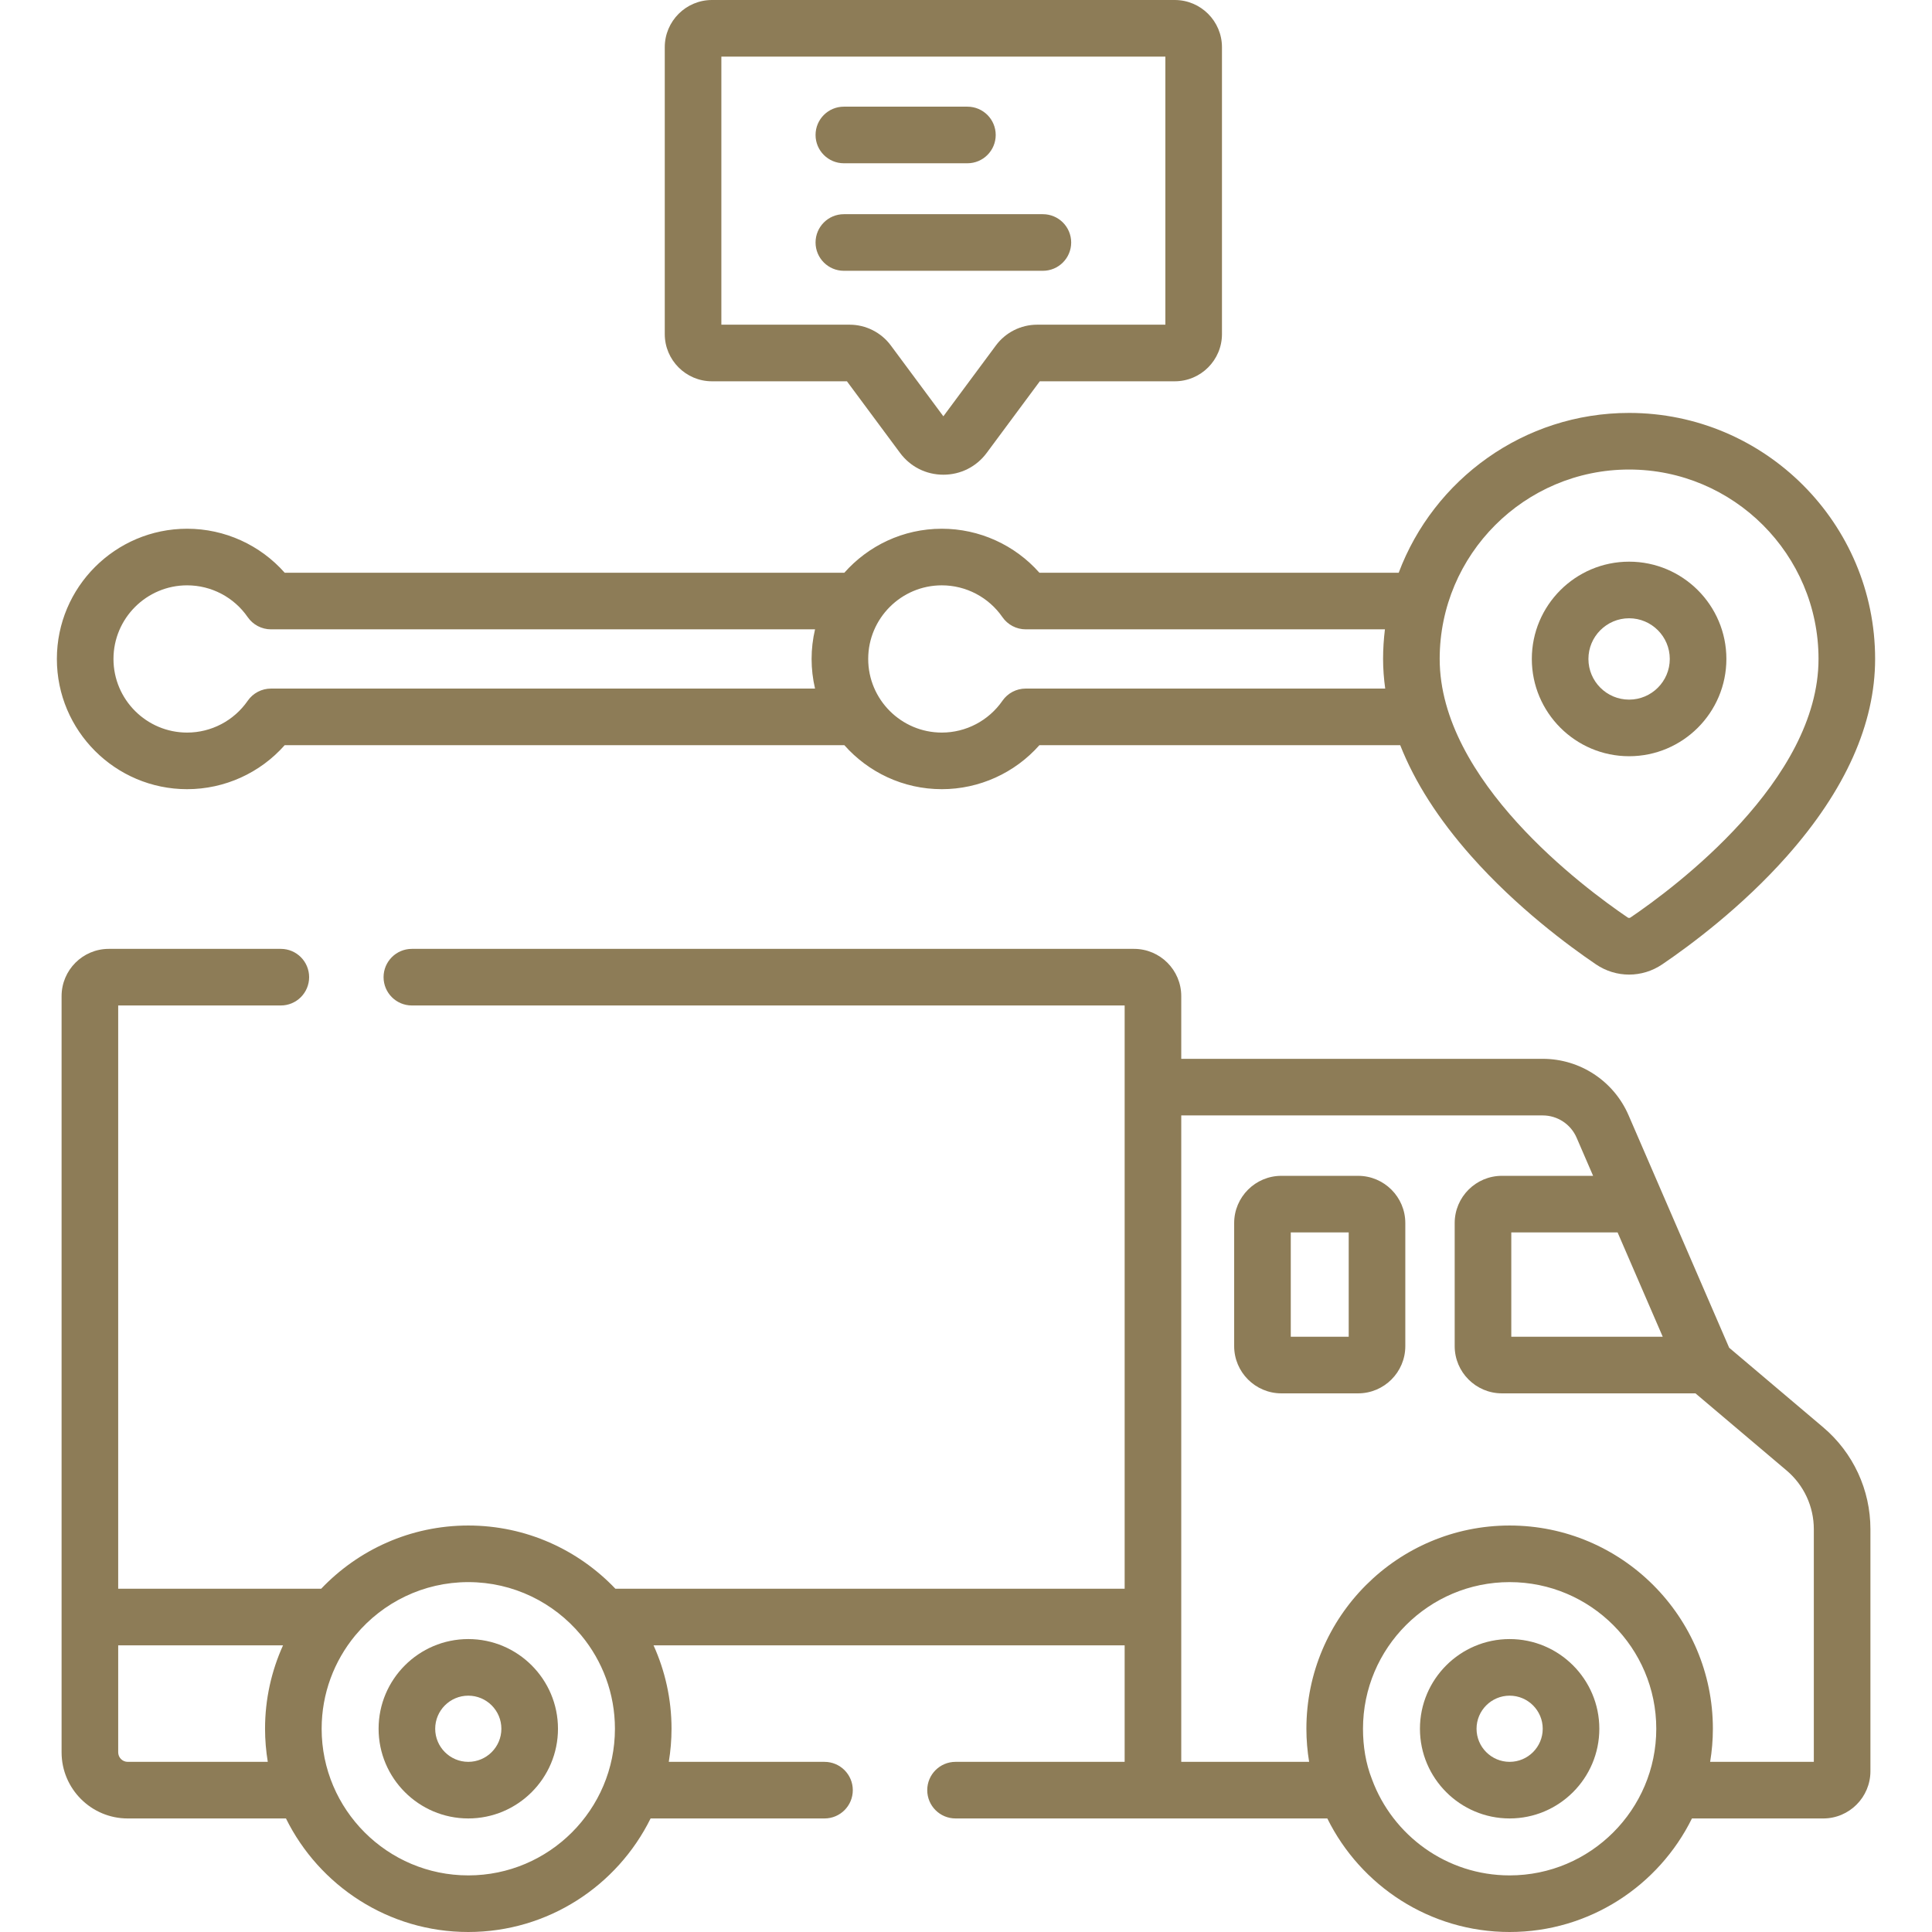 <svg id="Capa_1" enable-background="new 0 0 512 512" height="300" viewBox="0 0 512 512" width="300" xmlns="http://www.w3.org/2000/svg" version="1.1" xmlns:xlink="http://www.w3.org/1999/xlink" xmlns:svgjs="http://svgjs.dev/svgjs"><g width="100%" height="100%" transform="matrix(1,0,0,1,0,0)"><g><path d="m483.156 378.245-24.911-21.083-26.66-61.612c-3.932-9.082-12.863-14.95-22.753-14.95h-95.788v-16.623c0-6.901-5.614-12.516-12.515-12.516h-191.38c-4.143 0-7.5 3.358-7.5 7.5s3.357 7.5 7.5 7.5h188.895v21.6c0 .013-.002.026-.002.039s.002.026.002.039v132.891h-134.961c-9.817-10.308-23.657-16.752-38.982-16.752s-29.165 6.444-38.982 16.752h-53.797v-154.57h43.1c4.143 0 7.5-3.358 7.5-7.5s-3.357-7.5-7.5-7.5h-45.59c-6.897 0-12.51 5.617-12.51 12.52v200.4c0 9.666 7.863 17.53 17.529 17.53h41.933c8.798 17.808 27.146 30.09 48.316 30.09s39.518-12.282 48.316-30.09h46.086c4.143 0 7.5-3.358 7.5-7.5s-3.357-7.5-7.5-7.5h-41.266c.47-2.856.726-5.784.726-8.771 0-7.878-1.714-15.358-4.766-22.109h124.848v30.878h-44.814c-4.143 0-7.5 3.358-7.5 7.5s3.357 7.5 7.5 7.5h98.523c8.797 17.809 27.146 30.092 48.317 30.092 21.169 0 39.517-12.282 48.315-30.09h34.787c6.897 0 12.51-5.616 12.51-12.52v-64.14c0-10.424-4.565-20.267-12.526-27.005zm-449.304 88.665c-1.395 0-2.529-1.135-2.529-2.53v-28.35h43.683c-3.052 6.751-4.766 14.231-4.766 22.109 0 2.987.256 5.915.726 8.771zm90.249 30.09c-21.433 0-38.861-17.439-38.861-38.861 0-9.36 3.327-17.957 8.859-24.672.072-.082.144-.163.212-.248 7.135-8.515 17.839-13.942 29.79-13.942 11.963 0 22.677 5.437 29.812 13.966.055.068.114.133.172.199 5.544 6.719 8.878 15.325 8.878 24.696-.001 21.429-17.435 38.862-38.862 38.862zm316.542-142.748h-40.135v-27.645h28.172zm-40.573 142.748c-16.715 0-30.997-10.608-36.473-25.444-.011-.027-.021-.055-.031-.082-1.616-4.126-2.358-8.653-2.358-13.336 0-21.428 17.434-38.861 38.862-38.861s38.86 17.433 38.86 38.861-17.432 38.862-38.86 38.862zm80.612-30.09h-27.477c.47-2.856.726-5.784.726-8.771 0-29.699-24.162-53.861-53.86-53.861-29.7 0-53.862 24.162-53.862 53.861 0 2.987.255 5.914.725 8.77h-33.889v-171.309h95.788c3.905 0 7.434 2.319 8.987 5.908l4.37 10.099h-24.166c-6.901 0-12.516 5.614-12.516 12.516v32.615c0 6.9 5.614 12.515 12.516 12.515h51.289l24.154 20.442c4.586 3.882 7.216 9.551 7.216 15.555v61.66z" fill="#8d7c57" fill-opacity="1" data-original-color="#000000ff" stroke="none" stroke-opacity="1"/><path d="m359.906 311.607h-20.324c-6.9 0-12.515 5.614-12.515 12.516v32.615c0 6.901 5.614 12.515 12.515 12.515h20.324c6.901 0 12.516-5.614 12.516-12.515v-32.615c0-6.901-5.614-12.516-12.516-12.516zm-2.484 42.646h-15.354v-27.646h15.354z" fill="#8d7c57" fill-opacity="1" data-original-color="#000000ff" stroke="none" stroke-opacity="1"/><path d="m400.069 434.37c-13.106 0-23.769 10.663-23.769 23.769s10.662 23.769 23.769 23.769 23.77-10.663 23.77-23.769-10.663-23.769-23.77-23.769zm0 32.538c-4.835 0-8.769-3.934-8.769-8.769s3.934-8.769 8.769-8.769c4.836 0 8.77 3.934 8.77 8.769s-3.934 8.769-8.77 8.769z" fill="#8d7c57" fill-opacity="1" data-original-color="#000000ff" stroke="none" stroke-opacity="1"/><path d="m124.101 434.37c-13.106 0-23.769 10.663-23.769 23.769s10.662 23.769 23.769 23.769 23.77-10.663 23.77-23.769-10.664-23.769-23.77-23.769zm0 32.538c-4.835 0-8.769-3.934-8.769-8.769s3.934-8.769 8.769-8.769c4.836 0 8.77 3.934 8.77 8.769s-3.934 8.769-8.77 8.769z" fill="#8d7c57" fill-opacity="1" data-original-color="#000000ff" stroke="none" stroke-opacity="1"/><path d="m49.592 209.14c9.948 0 19.345-4.295 25.855-11.66h148.314c6.327 7.144 15.559 11.66 25.83 11.66 9.943 0 19.344-4.295 25.862-11.66h95.618c3.844 9.76 10.115 19.578 18.783 29.368 12.1 13.666 25.922 23.856 33.083 28.712 5.337 3.622 12.239 3.625 17.579.001 7.162-4.858 20.985-15.048 33.084-28.713 15.479-17.482 23.326-35.051 23.326-52.221 0-35.951-29.248-65.198-65.199-65.198-27.914 0-51.778 17.637-61.056 42.35h-95.216c-6.514-7.365-15.914-11.66-25.864-11.66-10.271 0-19.502 4.516-25.83 11.66h-148.312c-6.505-7.365-15.903-11.66-25.857-11.66-19.034 0-34.52 15.481-34.52 34.51s15.486 34.511 34.52 34.511zm382.137-84.71c27.68 0 50.199 22.519 50.199 50.198 0 32.22-38.141 60.591-49.831 68.521-.222.151-.512.152-.737-.001-11.689-7.928-49.829-36.299-49.829-68.52-.001-27.679 22.518-50.198 50.198-50.198zm-182.137 30.69c6.405 0 12.41 3.151 16.063 8.428 1.401 2.024 3.706 3.231 6.167 3.231h95.197c-.311 2.575-.489 5.19-.489 7.848 0 2.608.204 5.227.565 7.852h-95.273c-2.46 0-4.763 1.206-6.164 3.228-3.66 5.28-9.666 8.433-16.066 8.433-10.758 0-19.51-8.752-19.51-19.51s8.752-19.51 19.51-19.51zm-200 0c6.407 0 12.406 3.148 16.049 8.422 1.4 2.027 3.707 3.238 6.171 3.238h144.182c-1.215 5.201-1.216 10.498 0 15.7h-144.182c-2.462 0-4.768 1.208-6.168 3.234-3.649 5.276-9.65 8.426-16.052 8.426-10.763 0-19.52-8.752-19.52-19.51s8.757-19.51 19.52-19.51z" fill="#8d7c57" fill-opacity="1" data-original-color="#000000ff" stroke="none" stroke-opacity="1"/><path d="m431.729 200.408c14.216 0 25.781-11.565 25.781-25.78s-11.565-25.78-25.781-25.78c-14.215 0-25.78 11.565-25.78 25.78s11.565 25.78 25.78 25.78zm0-36.56c5.944 0 10.781 4.836 10.781 10.78s-4.837 10.78-10.781 10.78-10.78-4.836-10.78-10.78 4.835-10.78 10.78-10.78z" fill="#8d7c57" fill-opacity="1" data-original-color="#000000ff" stroke="none" stroke-opacity="1"/><path d="m188.681 101.046h35.765l14.071 18.973c2.725 3.675 6.91 5.782 11.485 5.782s8.761-2.107 11.485-5.781l14.071-18.974h35.765c6.898 0 12.511-5.612 12.511-12.51v-76.026c0-6.898-5.612-12.51-12.511-12.51h-122.642c-6.898 0-12.511 5.612-12.511 12.51v76.025c0 6.899 5.612 12.511 12.511 12.511zm2.489-86.046h117.664v71.046h-33.999c-4.274 0-8.347 2.05-10.894 5.483l-13.939 18.795-13.939-18.795c-2.547-3.434-6.619-5.483-10.894-5.483h-33.999z" fill="#8d7c57" fill-opacity="1" data-original-color="#000000ff" stroke="none" stroke-opacity="1"/><path d="m223.63 43.268h32.744c4.143 0 7.5-3.358 7.5-7.5s-3.357-7.5-7.5-7.5h-32.744c-4.143 0-7.5 3.358-7.5 7.5s3.357 7.5 7.5 7.5z" fill="#8d7c57" fill-opacity="1" data-original-color="#000000ff" stroke="none" stroke-opacity="1"/><path d="m283.874 64.263c0-4.142-3.357-7.5-7.5-7.5h-52.744c-4.143 0-7.5 3.358-7.5 7.5s3.357 7.5 7.5 7.5h52.744c4.143 0 7.5-3.358 7.5-7.5z" fill="#8d7c57" fill-opacity="1" data-original-color="#000000ff" stroke="none" stroke-opacity="1"/></g></g></svg>